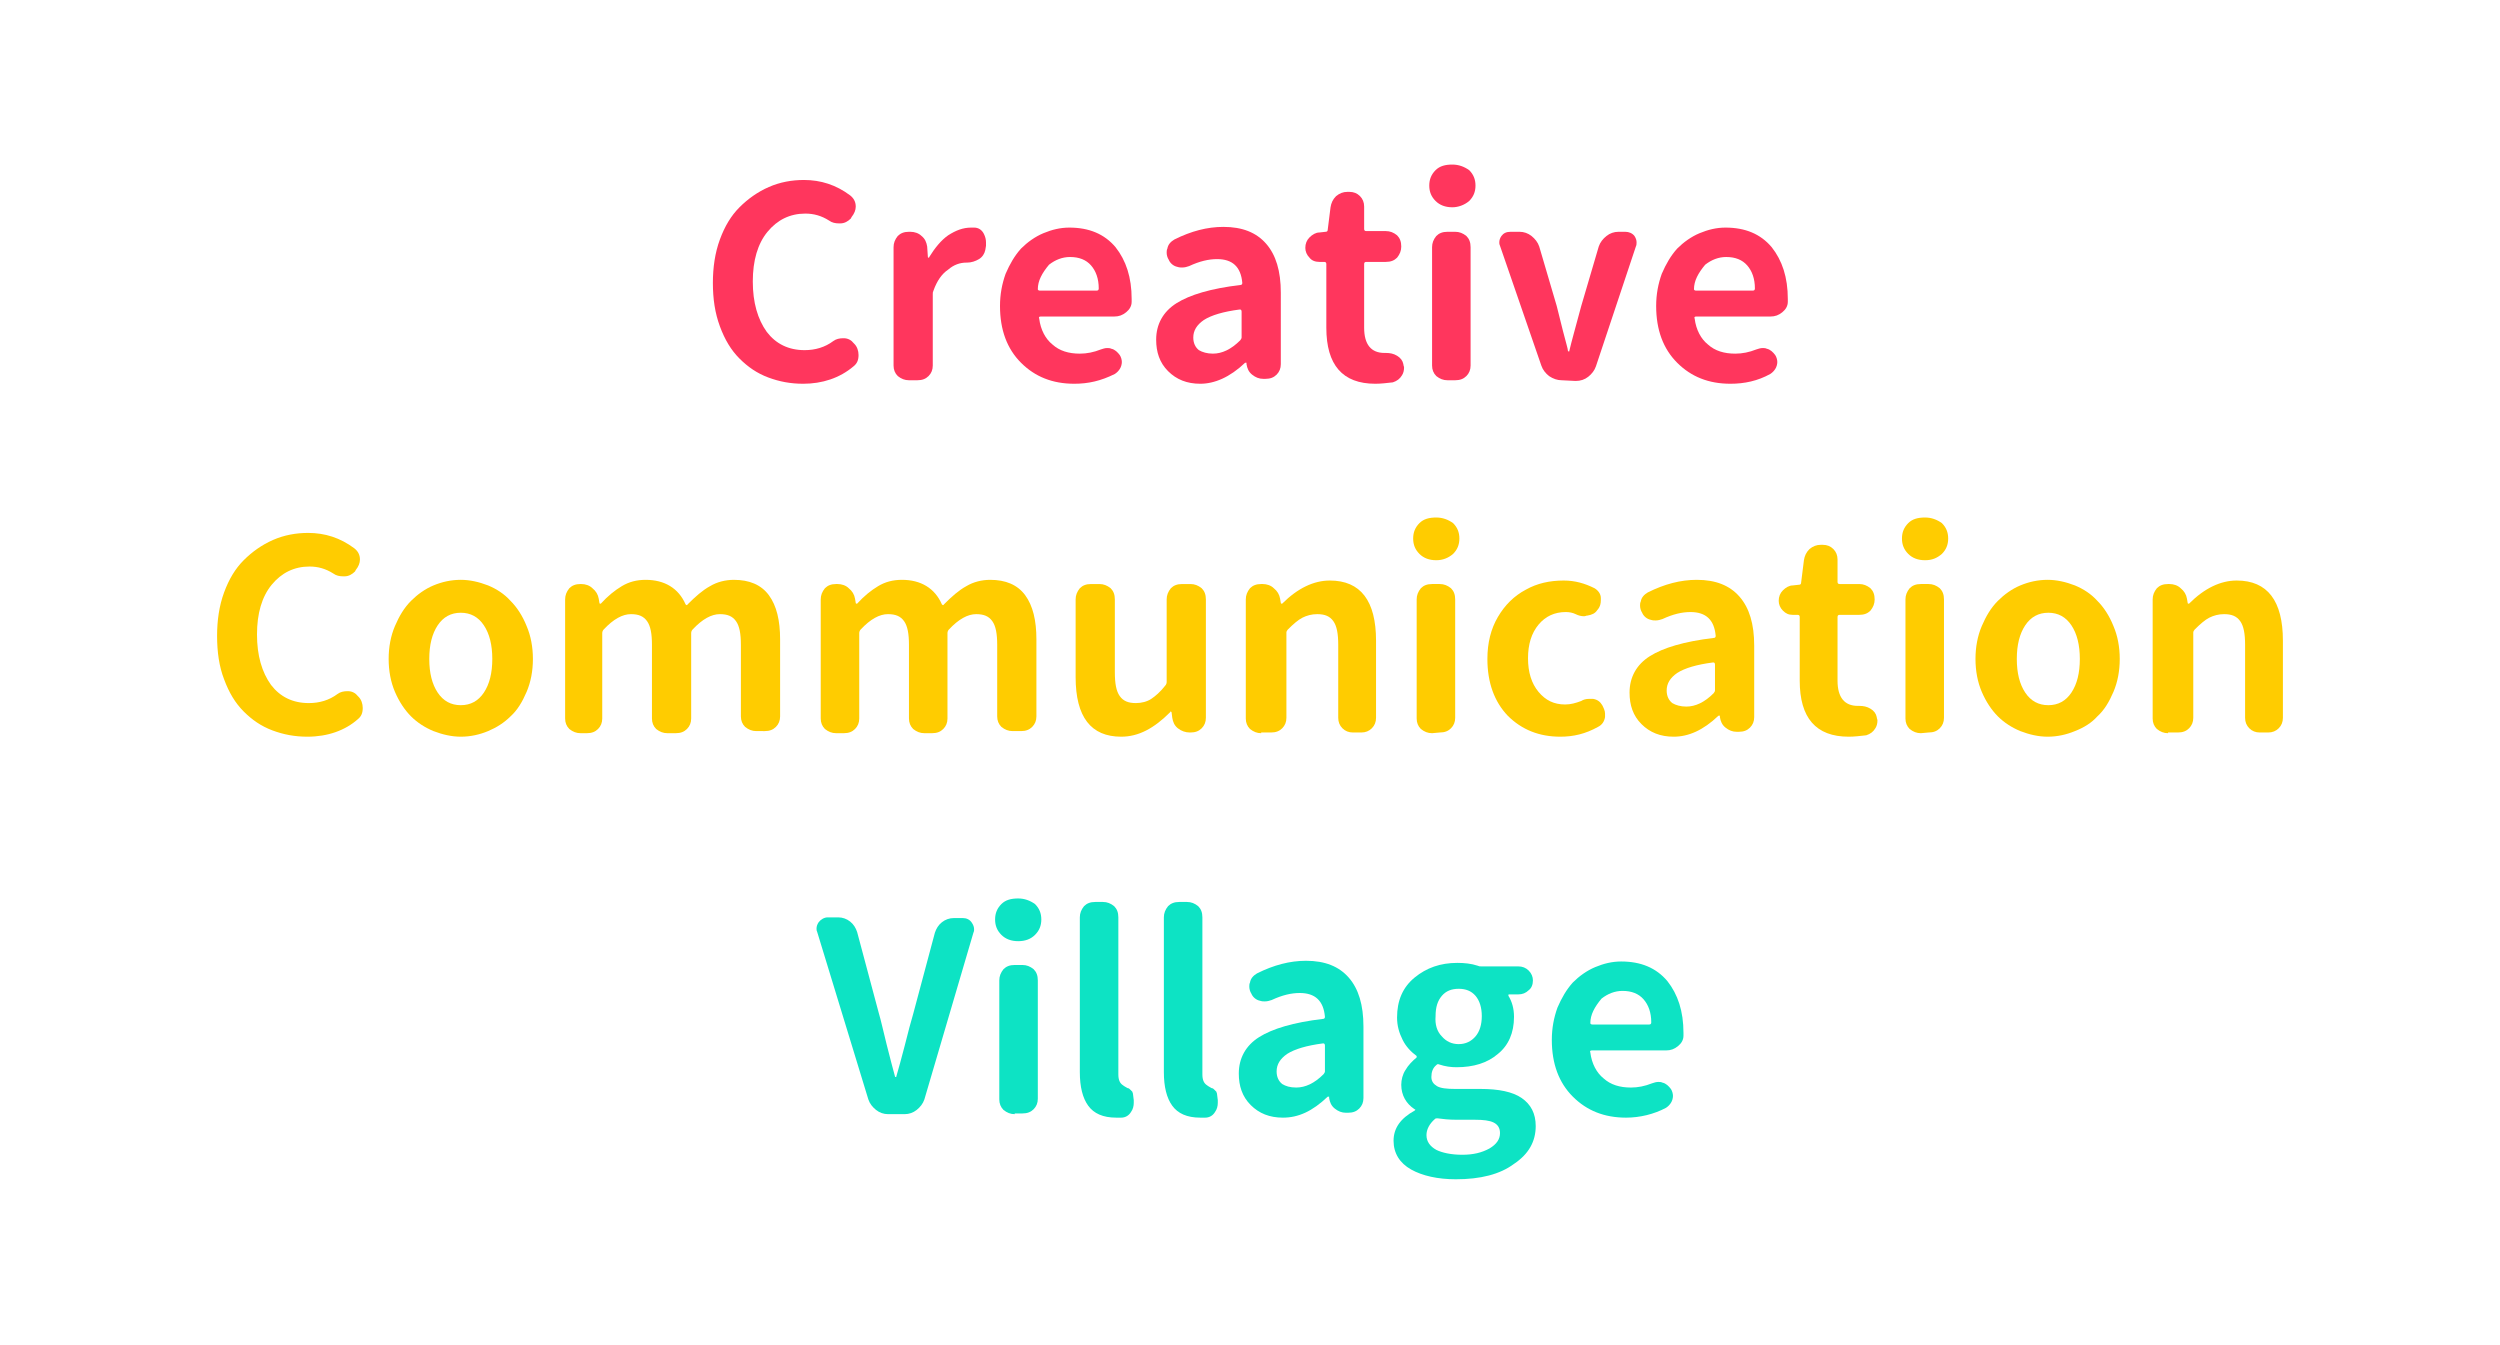 <?xml version="1.0" encoding="utf-8"?>
<!-- Generator: Adobe Illustrator 24.1.2, SVG Export Plug-In . SVG Version: 6.00 Build 0)  -->
<svg version="1.1" id="レイヤー_1" xmlns="http://www.w3.org/2000/svg" xmlns:xlink="http://www.w3.org/1999/xlink" x="0px"
	 y="0px" viewBox="0 0 357 192" style="enable-background:new 0 0 357 192;" xml:space="preserve">
<style type="text/css">
	.st0{fill:#FF365D;}
	.st1{fill:#FFCC00;}
	.st2{fill:#0DE3C4;}
</style>
<g>
	<g>
		<path class="st0" d="M114.7,54.8c-1.8,0-3.4-0.3-5-0.9s-2.9-1.5-4.1-2.7s-2.1-2.7-2.8-4.6c-0.7-1.9-1-3.9-1-6.2
			c0-2.2,0.3-4.3,1-6.2c0.7-1.9,1.6-3.4,2.8-4.6s2.6-2.2,4.2-2.9c1.6-0.7,3.3-1,5-1c2.4,0,4.6,0.7,6.6,2.2c0.5,0.4,0.8,0.9,0.8,1.6
			c0,0.5-0.2,1-0.6,1.5l-0.1,0.2c-0.4,0.4-0.9,0.7-1.5,0.7c-0.1,0-0.1,0-0.2,0c-0.5,0-1-0.1-1.4-0.4c-1.1-0.7-2.2-1-3.4-1
			c-2.2,0-4,0.9-5.4,2.6c-1.4,1.7-2.1,4.1-2.1,7.1s0.7,5.4,2,7.2c1.3,1.7,3.1,2.6,5.4,2.6c1.5,0,2.9-0.4,4.1-1.3
			c0.4-0.3,0.9-0.4,1.4-0.4h0.1c0.6,0,1.1,0.3,1.4,0.7l0.1,0.1c0.4,0.4,0.6,1,0.6,1.6c0,0.7-0.2,1.2-0.7,1.6
			C119.9,54,117.4,54.8,114.7,54.8z"/>
		<path class="st0" d="M129.8,54.3c-0.6,0-1.1-0.2-1.6-0.6c-0.4-0.4-0.6-0.9-0.6-1.5V35.3c0-0.6,0.2-1.1,0.6-1.6
			c0.4-0.4,0.9-0.6,1.6-0.6h0.2c0.6,0,1.2,0.2,1.6,0.6c0.5,0.4,0.7,0.9,0.8,1.5l0.1,1.5c0,0,0,0.1,0.1,0.1c0,0,0.1,0,0.1-0.1
			c0.8-1.3,1.7-2.4,2.7-3.1c1.1-0.7,2.1-1.1,3.3-1.1c0.1,0,0.2,0,0.4,0c0.6,0,1.1,0.3,1.4,0.9c0.2,0.4,0.3,0.8,0.3,1.2
			c0,0.2,0,0.3,0,0.5l-0.1,0.6c-0.1,0.5-0.4,1-0.9,1.3s-1.1,0.5-1.7,0.5c0,0,0,0-0.1,0c-0.9,0-1.8,0.3-2.6,1c-0.9,0.6-1.6,1.6-2.1,3
			c-0.1,0.2-0.1,0.3-0.1,0.5v10.2c0,0.6-0.2,1.1-0.6,1.5c-0.4,0.4-0.9,0.6-1.6,0.6C131,54.3,129.8,54.3,129.8,54.3z"/>
		<path class="st0" d="M153.4,54.8c-3.1,0-5.6-1-7.6-3s-3-4.7-3-8.1c0-1.7,0.3-3.2,0.8-4.6c0.6-1.4,1.3-2.6,2.2-3.6
			c0.9-0.9,2-1.7,3.2-2.2s2.4-0.8,3.7-0.8c2.8,0,5,0.9,6.6,2.8c1.5,1.9,2.3,4.3,2.3,7.4c0,0.1,0,0.2,0,0.4c0,0.6-0.3,1.1-0.8,1.5
			s-1,0.6-1.7,0.6h-10.5c-0.2,0-0.3,0.1-0.2,0.3c0.2,1.6,0.9,2.9,1.9,3.7c1,0.9,2.3,1.3,3.9,1.3c1,0,2-0.2,3-0.6
			c0.3-0.1,0.6-0.2,0.9-0.2c0.2,0,0.4,0,0.6,0.1c0.5,0.1,0.9,0.5,1.2,0.9c0.2,0.3,0.3,0.7,0.3,1s-0.1,0.7-0.3,1s-0.4,0.5-0.7,0.7
			C157.2,54.4,155.4,54.8,153.4,54.8z M148.2,41.3c0,0.1,0.1,0.2,0.3,0.2h8.1c0.2,0,0.3-0.1,0.3-0.3c0-1.4-0.4-2.5-1.1-3.3
			s-1.7-1.2-3-1.2c-1.1,0-2.1,0.4-3,1.1C148.8,39,148.2,40.1,148.2,41.3z"/>
		<path class="st0" d="M171.4,54.8c-1.9,0-3.4-0.6-4.6-1.8s-1.7-2.7-1.7-4.5c0-2.2,1-4,2.9-5.2c1.9-1.2,4.9-2.1,9.1-2.6
			c0.2,0,0.3-0.1,0.3-0.3c-0.2-2.3-1.4-3.4-3.6-3.4c-1.2,0-2.5,0.3-4,1c-0.3,0.1-0.6,0.2-1,0.2c-0.2,0-0.4,0-0.7-0.1
			c-0.5-0.1-1-0.5-1.2-1c-0.2-0.3-0.3-0.7-0.3-1c0-0.2,0-0.4,0.1-0.6c0.1-0.6,0.5-1,1-1.3c2.4-1.2,4.7-1.8,7-1.8
			c2.7,0,4.7,0.8,6.1,2.4c1.4,1.6,2.1,3.9,2.1,7V52c0,0.6-0.2,1.1-0.6,1.5c-0.4,0.4-0.9,0.6-1.6,0.6h-0.3c-0.6,0-1.1-0.2-1.6-0.6
			c-0.5-0.4-0.7-0.9-0.8-1.5v-0.2h-0.1h-0.1C175.6,53.9,173.4,54.8,171.4,54.8z M173.2,50.5c1.3,0,2.6-0.6,3.9-1.9
			c0.1-0.1,0.2-0.3,0.2-0.4v-3.7c0-0.2-0.1-0.3-0.2-0.3c0,0,0,0-0.1,0c-2.3,0.3-4,0.8-5.1,1.5c-1,0.7-1.5,1.5-1.5,2.5
			c0,0.8,0.3,1.4,0.8,1.8C171.7,50.3,172.4,50.5,173.2,50.5z"/>
		<path class="st0" d="M196.4,54.8c-4.7,0-7-2.7-7-8v-9.1c0-0.2-0.1-0.3-0.3-0.3h-0.7c-0.6,0-1.1-0.2-1.4-0.6
			c-0.4-0.4-0.6-0.9-0.6-1.4c0-0.6,0.2-1.1,0.6-1.5c0.4-0.4,0.9-0.7,1.4-0.7l0.9-0.1c0.2,0,0.3-0.1,0.3-0.3l0.4-3.2
			c0.1-0.6,0.3-1.1,0.8-1.6c0.5-0.4,1-0.6,1.6-0.6h0.3c0.6,0,1.1,0.2,1.5,0.6c0.4,0.4,0.6,0.9,0.6,1.5v3.2c0,0.2,0.1,0.3,0.3,0.3
			h2.8c0.6,0,1.1,0.2,1.6,0.6c0.4,0.4,0.6,0.9,0.6,1.6c0,0.6-0.2,1.1-0.6,1.6c-0.4,0.4-0.9,0.6-1.6,0.6h-2.8c-0.2,0-0.3,0.1-0.3,0.3
			v9.1c0,2.4,1,3.6,2.9,3.6c0,0,0,0,0.1,0c0,0,0,0,0.1,0c0.6,0,1.1,0.1,1.6,0.4c0.5,0.3,0.8,0.7,0.9,1.2c0,0.2,0.1,0.3,0.1,0.5
			c0,0.4-0.1,0.8-0.3,1.1c-0.3,0.5-0.7,0.8-1.3,1C198,54.7,197.2,54.8,196.4,54.8z"/>
		<path class="st0" d="M207.4,29.6c-1,0-1.8-0.3-2.4-0.9c-0.6-0.6-0.9-1.3-0.9-2.2s0.3-1.6,0.9-2.2c0.6-0.6,1.4-0.8,2.4-0.8
			c0.9,0,1.7,0.3,2.4,0.8c0.6,0.6,0.9,1.3,0.9,2.2s-0.3,1.6-0.9,2.2C209.1,29.3,208.2,29.6,207.4,29.6z M206.7,54.3
			c-0.6,0-1.1-0.2-1.6-0.6c-0.4-0.4-0.6-0.9-0.6-1.5V35.3c0-0.6,0.2-1.1,0.6-1.6c0.4-0.4,0.9-0.6,1.6-0.6h1.1c0.6,0,1.1,0.2,1.6,0.6
			c0.4,0.4,0.6,0.9,0.6,1.6v16.9c0,0.6-0.2,1.1-0.6,1.5c-0.4,0.4-0.9,0.6-1.6,0.6C207.8,54.3,206.7,54.3,206.7,54.3z"/>
		<path class="st0" d="M223,54.3c-0.6,0-1.2-0.2-1.8-0.6c-0.5-0.4-0.9-0.9-1.1-1.5l-5.9-17.1c-0.1-0.2-0.1-0.3-0.1-0.5
			c0-0.3,0.1-0.6,0.3-0.9c0.3-0.4,0.7-0.6,1.3-0.6h1.3c0.6,0,1.2,0.2,1.7,0.6c0.5,0.4,0.9,0.9,1.1,1.5l2.5,8.5
			c0.2,0.8,0.5,2,0.9,3.6s0.7,2.5,0.7,2.8l0.1,0.1c0.1,0,0.1,0,0.1-0.1c0.3-1.3,0.9-3.4,1.7-6.4l2.5-8.5c0.2-0.6,0.6-1.1,1.1-1.5
			s1.1-0.6,1.7-0.6h1c0.5,0,1,0.2,1.3,0.6c0.2,0.3,0.3,0.6,0.3,0.9c0,0.2,0,0.4-0.1,0.6l-5.7,17.1c-0.2,0.6-0.6,1.1-1.1,1.5
			s-1.1,0.6-1.8,0.6L223,54.3L223,54.3z"/>
		<path class="st0" d="M247.1,54.8c-3.1,0-5.6-1-7.6-3s-3-4.7-3-8.1c0-1.7,0.3-3.2,0.8-4.6c0.6-1.4,1.3-2.6,2.2-3.6
			c0.9-0.9,2-1.7,3.2-2.2s2.4-0.8,3.7-0.8c2.8,0,5,0.9,6.6,2.8c1.5,1.9,2.3,4.3,2.3,7.4c0,0.1,0,0.2,0,0.4c0,0.6-0.3,1.1-0.8,1.5
			s-1,0.6-1.7,0.6h-10.6c-0.2,0-0.3,0.1-0.2,0.3c0.2,1.6,0.9,2.9,1.9,3.7c1,0.9,2.3,1.3,3.9,1.3c1,0,2-0.2,3-0.6
			c0.3-0.1,0.6-0.2,0.9-0.2c0.2,0,0.4,0,0.6,0.1c0.5,0.1,0.9,0.5,1.2,0.9c0.2,0.3,0.3,0.7,0.3,1s-0.1,0.7-0.3,1s-0.4,0.5-0.7,0.7
			C251,54.4,249.1,54.8,247.1,54.8z M241.9,41.3c0,0.1,0.1,0.2,0.3,0.2h8.1c0.2,0,0.3-0.1,0.3-0.3c0-1.4-0.4-2.5-1.1-3.3
			c-0.7-0.8-1.7-1.2-3-1.2c-1.1,0-2.1,0.4-3,1.1C242.5,39,241.9,40.1,241.9,41.3z"/>
	</g>
	<g>
		<path class="st1" d="M43.9,105.2c-1.8,0-3.4-0.3-5-0.9s-2.9-1.5-4.1-2.7c-1.2-1.2-2.1-2.7-2.8-4.6c-0.7-1.8-1-3.9-1-6.2
			c0-2.2,0.3-4.3,1-6.2c0.7-1.9,1.6-3.4,2.8-4.6c1.2-1.2,2.6-2.2,4.2-2.9c1.6-0.7,3.3-1,5-1c2.4,0,4.6,0.7,6.6,2.2
			c0.5,0.4,0.8,0.9,0.8,1.6c0,0.5-0.2,1-0.6,1.5l-0.1,0.2c-0.4,0.4-0.9,0.7-1.5,0.7c-0.1,0-0.1,0-0.2,0c-0.5,0-1-0.1-1.4-0.4
			c-1.1-0.7-2.2-1-3.4-1c-2.2,0-4,0.9-5.4,2.6s-2.1,4.1-2.1,7.1s0.7,5.4,2,7.2c1.3,1.7,3.1,2.6,5.4,2.6c1.5,0,2.9-0.4,4.1-1.3
			c0.4-0.3,0.9-0.4,1.4-0.4h0.1c0.6,0,1.1,0.3,1.4,0.7l0.1,0.1c0.4,0.4,0.6,1,0.6,1.6c0,0.7-0.2,1.2-0.7,1.6
			C49.3,104.3,46.8,105.2,43.9,105.2z"/>
		<path class="st1" d="M69.7,104.4c-1.2,0.5-2.5,0.8-3.9,0.8c-1.3,0-2.6-0.3-3.9-0.8c-1.2-0.5-2.3-1.2-3.2-2.1s-1.7-2.1-2.3-3.5
			s-0.9-3-0.9-4.7s0.3-3.3,0.9-4.7c0.6-1.4,1.3-2.6,2.3-3.6c0.9-0.9,2-1.7,3.2-2.2c1.2-0.5,2.5-0.8,3.9-0.8c1.3,0,2.6,0.3,3.9,0.8
			c1.2,0.5,2.3,1.2,3.2,2.2c0.9,0.9,1.7,2.1,2.3,3.6c0.6,1.4,0.9,3,0.9,4.7s-0.3,3.3-0.9,4.7c-0.6,1.4-1.3,2.6-2.3,3.5
			C72,103.2,70.9,103.9,69.7,104.4z M62.5,98.9c0.8,1.2,1.9,1.8,3.3,1.8s2.5-0.6,3.3-1.8c0.8-1.2,1.2-2.8,1.2-4.8s-0.4-3.6-1.2-4.8
			c-0.8-1.2-1.9-1.8-3.3-1.8s-2.5,0.6-3.3,1.8c-0.8,1.2-1.2,2.8-1.2,4.8S61.7,97.7,62.5,98.9z"/>
		<path class="st1" d="M82.9,104.7c-0.6,0-1.1-0.2-1.6-0.6c-0.4-0.4-0.6-0.9-0.6-1.5v-17c0-0.6,0.2-1.1,0.6-1.6
			c0.4-0.4,0.9-0.6,1.6-0.6H83c0.6,0,1.2,0.2,1.6,0.6c0.5,0.4,0.8,0.9,0.9,1.5l0.1,0.6c0,0,0,0.1,0.1,0.1s0.1,0,0.1,0
			c1-1.1,2-1.9,3-2.5s2.1-0.9,3.4-0.9c2.7,0,4.7,1.2,5.7,3.5c0.1,0.1,0.2,0.2,0.3,0c1.1-1.1,2.1-2,3.2-2.6c1-0.6,2.2-0.9,3.4-0.9
			c2.2,0,3.9,0.7,5,2.2s1.6,3.6,1.6,6.3v11c0,0.6-0.2,1.1-0.6,1.5s-0.9,0.6-1.6,0.6H108c-0.6,0-1.1-0.2-1.6-0.6
			c-0.4-0.4-0.6-0.9-0.6-1.5V92.1c0-1.6-0.2-2.7-0.7-3.4c-0.5-0.7-1.2-1-2.3-1c-1.2,0-2.5,0.7-3.9,2.2c-0.1,0.1-0.2,0.3-0.2,0.5
			v12.2c0,0.6-0.2,1.1-0.6,1.5s-0.9,0.6-1.6,0.6h-1.2c-0.6,0-1.1-0.2-1.6-0.6c-0.4-0.4-0.6-0.9-0.6-1.5V92.1c0-1.6-0.2-2.7-0.7-3.4
			c-0.5-0.7-1.2-1-2.3-1c-1.2,0-2.5,0.7-3.9,2.2C86.1,90,86,90.2,86,90.4v12.2c0,0.6-0.2,1.1-0.6,1.5s-0.9,0.6-1.6,0.6
			C83.8,104.7,82.9,104.7,82.9,104.7z"/>
		<path class="st1" d="M119.4,104.7c-0.6,0-1.1-0.2-1.6-0.6c-0.4-0.4-0.6-0.9-0.6-1.5v-17c0-0.6,0.2-1.1,0.6-1.6
			c0.4-0.4,0.9-0.6,1.6-0.6h0.2c0.6,0,1.2,0.2,1.6,0.6c0.5,0.4,0.8,0.9,0.9,1.5l0.1,0.6c0,0,0,0.1,0.1,0.1h0.1c1-1.1,2-1.9,3-2.5
			s2.1-0.9,3.4-0.9c2.7,0,4.7,1.2,5.7,3.5c0.1,0.1,0.2,0.2,0.3,0c1.1-1.1,2.1-2,3.2-2.6c1-0.6,2.2-0.9,3.4-0.9c2.2,0,3.9,0.7,5,2.2
			s1.6,3.6,1.6,6.3v11c0,0.6-0.2,1.1-0.6,1.5c-0.4,0.4-0.9,0.6-1.6,0.6h-1.2c-0.6,0-1.1-0.2-1.6-0.6c-0.4-0.4-0.6-0.9-0.6-1.5V92.1
			c0-1.6-0.2-2.7-0.7-3.4c-0.5-0.7-1.2-1-2.3-1c-1.2,0-2.5,0.7-3.9,2.2c-0.1,0.1-0.2,0.3-0.2,0.5v12.2c0,0.6-0.2,1.1-0.6,1.5
			c-0.4,0.4-0.9,0.6-1.6,0.6H132c-0.6,0-1.1-0.2-1.6-0.6c-0.4-0.4-0.6-0.9-0.6-1.5V92.1c0-1.6-0.2-2.7-0.7-3.4c-0.5-0.7-1.2-1-2.3-1
			c-1.2,0-2.5,0.7-3.9,2.2c-0.1,0.1-0.2,0.3-0.2,0.5v12.2c0,0.6-0.2,1.1-0.6,1.5s-0.9,0.6-1.6,0.6
			C120.5,104.7,119.4,104.7,119.4,104.7z"/>
		<path class="st1" d="M160.1,105.2c-4.3,0-6.5-2.8-6.5-8.5V85.6c0-0.6,0.2-1.1,0.6-1.6c0.4-0.4,0.9-0.6,1.6-0.6h1.2
			c0.6,0,1.1,0.2,1.6,0.6c0.4,0.4,0.6,0.9,0.6,1.6V96c0,1.6,0.2,2.7,0.7,3.4c0.5,0.7,1.2,1,2.3,1c0.8,0,1.6-0.2,2.2-0.6
			c0.6-0.4,1.3-1,2-1.9c0.1-0.1,0.2-0.3,0.2-0.5V85.6c0-0.6,0.2-1.1,0.6-1.6c0.4-0.4,0.9-0.6,1.6-0.6h1.2c0.6,0,1.1,0.2,1.6,0.6
			c0.4,0.4,0.6,0.9,0.6,1.6v16.9c0,0.6-0.2,1.1-0.6,1.5c-0.4,0.4-0.9,0.6-1.6,0.6h-0.1c-0.6,0-1.2-0.2-1.7-0.6s-0.7-0.9-0.8-1.5
			l-0.1-0.8l-0.1-0.1c0,0-0.1,0-0.1,0.1C164.8,104,162.6,105.2,160.1,105.2z"/>
		<path class="st1" d="M180.1,104.7c-0.6,0-1.1-0.2-1.6-0.6c-0.4-0.4-0.6-0.9-0.6-1.5v-17c0-0.6,0.2-1.1,0.6-1.6
			c0.4-0.4,0.9-0.6,1.6-0.6h0.2c0.6,0,1.2,0.2,1.6,0.6c0.5,0.4,0.8,0.9,0.9,1.5l0.1,0.6c0,0,0,0.1,0.1,0.1h0.1
			c2.2-2.2,4.5-3.3,6.8-3.3c4.4,0,6.6,2.9,6.6,8.6v11c0,0.6-0.2,1.1-0.6,1.5c-0.4,0.4-0.9,0.6-1.5,0.6h-1.2c-0.6,0-1.1-0.2-1.5-0.6
			s-0.6-0.9-0.6-1.5V92.1c0-1.6-0.2-2.7-0.7-3.4c-0.5-0.7-1.2-1-2.3-1c-0.8,0-1.5,0.2-2.1,0.5s-1.3,0.9-2.1,1.7
			c-0.1,0.1-0.2,0.3-0.2,0.4v12.2c0,0.6-0.2,1.1-0.6,1.5c-0.4,0.4-0.9,0.6-1.6,0.6h-1.4V104.7z"/>
		<path class="st1" d="M205.1,80c-1,0-1.8-0.3-2.4-0.9c-0.6-0.6-0.9-1.3-0.9-2.2c0-0.9,0.3-1.6,0.9-2.2c0.6-0.6,1.4-0.8,2.4-0.8
			c0.9,0,1.7,0.3,2.4,0.8c0.6,0.6,0.9,1.3,0.9,2.2c0,0.9-0.3,1.6-0.9,2.2C206.8,79.7,206,80,205.1,80z M204.5,104.7
			c-0.6,0-1.1-0.2-1.6-0.6c-0.4-0.4-0.6-0.9-0.6-1.5v-17c0-0.6,0.2-1.1,0.6-1.6c0.4-0.4,0.9-0.6,1.6-0.6h1.1c0.6,0,1.1,0.2,1.6,0.6
			c0.4,0.4,0.6,0.9,0.6,1.6v16.9c0,0.6-0.2,1.1-0.6,1.5c-0.4,0.4-0.9,0.6-1.6,0.6L204.5,104.7L204.5,104.7z"/>
		<path class="st1" d="M222.8,105.2c-3,0-5.5-1-7.5-3c-1.9-2-2.9-4.7-2.9-8.1c0-2.3,0.5-4.3,1.5-6s2.3-3,4-3.9
			c1.6-0.9,3.4-1.3,5.4-1.3c1.6,0,3,0.4,4.4,1.1c0.5,0.3,0.9,0.8,0.9,1.4c0,0.1,0,0.2,0,0.3c0,0.5-0.1,0.9-0.4,1.3l-0.1,0.1
			c-0.3,0.5-0.8,0.7-1.4,0.8c-0.2,0-0.3,0.1-0.5,0.1c-0.4,0-0.8-0.1-1.2-0.3c-0.4-0.2-0.9-0.3-1.4-0.3c-1.6,0-2.9,0.6-3.9,1.8
			c-1,1.2-1.5,2.8-1.5,4.8s0.5,3.6,1.5,4.8c1,1.2,2.2,1.8,3.8,1.8c0.8,0,1.5-0.2,2.3-0.5c0.3-0.2,0.7-0.3,1.1-0.3c0.2,0,0.4,0,0.6,0
			c0.6,0.1,1,0.4,1.3,0.9c0.2,0.4,0.4,0.8,0.4,1.2c0,0.2,0,0.3,0,0.5c-0.1,0.6-0.4,1.1-1,1.4C226.4,104.8,224.7,105.2,222.8,105.2z"
			/>
		<path class="st1" d="M239,105.2c-1.9,0-3.4-0.6-4.6-1.8c-1.2-1.2-1.7-2.7-1.7-4.5c0-2.2,1-4,2.9-5.2s4.9-2.1,9.1-2.6
			c0.2,0,0.3-0.1,0.3-0.3c-0.2-2.3-1.4-3.4-3.6-3.4c-1.2,0-2.5,0.3-4,1c-0.3,0.1-0.6,0.2-1,0.2c-0.2,0-0.4,0-0.7-0.1
			c-0.5-0.1-1-0.5-1.2-1c-0.2-0.3-0.3-0.7-0.3-1c0-0.2,0-0.4,0.1-0.6c0.1-0.6,0.5-1,1-1.3c2.4-1.2,4.7-1.8,7-1.8
			c2.7,0,4.7,0.8,6.1,2.4c1.4,1.6,2.1,3.9,2.1,7v10.2c0,0.6-0.2,1.1-0.6,1.5c-0.4,0.4-0.9,0.6-1.6,0.6H248c-0.6,0-1.1-0.2-1.6-0.6
			s-0.7-0.9-0.8-1.5v-0.2h-0.1h-0.1C243.2,104.3,241.1,105.2,239,105.2z M240.8,100.9c1.3,0,2.6-0.6,3.9-1.9
			c0.1-0.1,0.2-0.3,0.2-0.4v-3.7c0-0.2-0.1-0.3-0.2-0.3c0,0,0,0-0.1,0c-2.3,0.3-4,0.8-5.1,1.5c-1,0.7-1.5,1.5-1.5,2.5
			c0,0.8,0.3,1.4,0.8,1.8C239.3,100.7,240,100.9,240.8,100.9z"/>
		<path class="st1" d="M264,105.2c-4.7,0-7-2.7-7-8v-9.1c0-0.2-0.1-0.3-0.3-0.3H256c-0.6,0-1-0.2-1.4-0.6s-0.6-0.9-0.6-1.4
			c0-0.6,0.2-1.1,0.6-1.5c0.4-0.4,0.9-0.7,1.4-0.7l0.9-0.1c0.2,0,0.3-0.1,0.3-0.3l0.4-3.2c0.1-0.6,0.3-1.1,0.8-1.6
			c0.5-0.4,1-0.6,1.6-0.6h0.3c0.6,0,1.1,0.2,1.5,0.6s0.6,0.9,0.6,1.5v3.2c0,0.2,0.1,0.3,0.3,0.3h2.8c0.6,0,1.1,0.2,1.6,0.6
			c0.4,0.4,0.6,0.9,0.6,1.6c0,0.6-0.2,1.1-0.6,1.6c-0.4,0.4-0.9,0.6-1.6,0.6h-2.8c-0.2,0-0.3,0.1-0.3,0.3v9.1c0,2.4,1,3.6,2.9,3.6
			c0,0,0,0,0.1,0c0,0,0,0,0.1,0c0.6,0,1.1,0.1,1.6,0.4s0.8,0.7,0.9,1.2c0,0.2,0.1,0.3,0.1,0.5c0,0.4-0.1,0.8-0.3,1.1
			c-0.3,0.5-0.7,0.8-1.3,1C265.6,105.1,264.8,105.2,264,105.2z"/>
		<path class="st1" d="M274.9,80c-1,0-1.8-0.3-2.4-0.9s-0.9-1.3-0.9-2.2c0-0.9,0.3-1.6,0.9-2.2s1.4-0.8,2.4-0.8
			c0.9,0,1.7,0.3,2.4,0.8c0.6,0.6,0.9,1.3,0.9,2.2c0,0.9-0.3,1.6-0.9,2.2C276.6,79.7,275.9,80,274.9,80z M274.3,104.7
			c-0.6,0-1.1-0.2-1.6-0.6c-0.4-0.4-0.6-0.9-0.6-1.5v-17c0-0.6,0.2-1.1,0.6-1.6c0.4-0.4,0.9-0.6,1.6-0.6h1.1c0.6,0,1.1,0.2,1.6,0.6
			c0.4,0.4,0.6,0.9,0.6,1.6v16.9c0,0.6-0.2,1.1-0.6,1.5s-0.9,0.6-1.6,0.6L274.3,104.7L274.3,104.7z"/>
		<path class="st1" d="M296.3,104.4c-1.2,0.5-2.5,0.8-3.9,0.8c-1.3,0-2.6-0.3-3.9-0.8c-1.2-0.5-2.3-1.2-3.2-2.1
			c-0.9-0.9-1.7-2.1-2.3-3.5s-0.9-3-0.9-4.7s0.3-3.3,0.9-4.7c0.6-1.4,1.3-2.6,2.3-3.6c0.9-0.9,2-1.7,3.2-2.2s2.5-0.8,3.9-0.8
			c1.3,0,2.6,0.3,3.9,0.8c1.2,0.5,2.3,1.2,3.2,2.2c0.9,0.9,1.7,2.1,2.3,3.6c0.6,1.4,0.9,3,0.9,4.7s-0.3,3.3-0.9,4.7
			c-0.6,1.4-1.3,2.6-2.3,3.5C298.7,103.2,297.6,103.9,296.3,104.4z M289.2,98.9c0.8,1.2,1.9,1.8,3.3,1.8s2.5-0.6,3.3-1.8
			c0.8-1.2,1.2-2.8,1.2-4.8s-0.4-3.6-1.2-4.8c-0.8-1.2-1.9-1.8-3.3-1.8s-2.5,0.6-3.3,1.8c-0.8,1.2-1.2,2.8-1.2,4.8
			S288.4,97.7,289.2,98.9z"/>
		<path class="st1" d="M309.6,104.7c-0.6,0-1.1-0.2-1.6-0.6c-0.4-0.4-0.6-0.9-0.6-1.5v-17c0-0.6,0.2-1.1,0.6-1.6
			c0.4-0.4,0.9-0.6,1.6-0.6h0.2c0.6,0,1.2,0.2,1.6,0.6c0.5,0.4,0.8,0.9,0.9,1.5l0.1,0.6c0,0,0,0.1,0.1,0.1h0.1
			c2.2-2.2,4.5-3.3,6.8-3.3c4.4,0,6.6,2.9,6.6,8.6v11c0,0.6-0.2,1.1-0.6,1.5s-0.9,0.6-1.5,0.6h-1.2c-0.6,0-1.1-0.2-1.5-0.6
			s-0.6-0.9-0.6-1.5V92.1c0-1.6-0.2-2.7-0.7-3.4c-0.5-0.7-1.2-1-2.3-1c-0.8,0-1.5,0.2-2.1,0.5s-1.3,0.9-2.1,1.7
			c-0.1,0.1-0.2,0.3-0.2,0.4v12.2c0,0.6-0.2,1.1-0.6,1.5s-0.9,0.6-1.6,0.6h-1.4V104.7z"/>
	</g>
	<g>
		<path class="st2" d="M126.8,159.1c-0.6,0-1.2-0.2-1.7-0.6c-0.5-0.4-0.9-0.9-1.1-1.5l-7.3-23.9c-0.1-0.2-0.1-0.3-0.1-0.5
			c0-0.3,0.1-0.6,0.3-0.9c0.3-0.4,0.8-0.7,1.3-0.7h1.5c0.6,0,1.2,0.2,1.7,0.6c0.5,0.4,0.8,0.9,1,1.5l3.1,11.6c0.3,1,0.6,2.4,1.1,4.4
			s0.9,3.5,1.2,4.6c0,0.1,0.1,0.1,0.1,0.1c0.1,0,0.1,0,0.1-0.1c0.3-1,0.7-2.5,1.2-4.4c0.5-2,0.9-3.5,1.2-4.5l3.1-11.6
			c0.2-0.6,0.5-1.1,1-1.5s1.1-0.6,1.7-0.6h1.3c0.5,0,1,0.2,1.3,0.7c0.2,0.3,0.3,0.6,0.3,0.9c0,0.2,0,0.3-0.1,0.5l-7,23.8
			c-0.2,0.6-0.6,1.1-1.1,1.5s-1.1,0.6-1.7,0.6H126.8z"/>
		<path class="st2" d="M145.4,134.4c-1,0-1.8-0.3-2.4-0.9c-0.6-0.6-0.9-1.3-0.9-2.2s0.3-1.6,0.9-2.2c0.6-0.6,1.4-0.8,2.4-0.8
			c0.9,0,1.7,0.3,2.4,0.8c0.6,0.6,0.9,1.3,0.9,2.2s-0.3,1.6-0.9,2.2C147.2,134.1,146.4,134.4,145.4,134.4z M144.9,159.1
			c-0.6,0-1.1-0.2-1.6-0.6c-0.4-0.4-0.6-0.9-0.6-1.5v-17c0-0.6,0.2-1.1,0.6-1.6c0.4-0.4,0.9-0.6,1.6-0.6h1.1c0.6,0,1.1,0.2,1.6,0.6
			c0.4,0.4,0.6,0.9,0.6,1.6v16.9c0,0.6-0.2,1.1-0.6,1.5c-0.4,0.4-0.9,0.6-1.6,0.6h-1.1V159.1z"/>
		<path class="st2" d="M159.4,159.6c-1.9,0-3.2-0.6-4-1.7c-0.8-1.1-1.2-2.7-1.2-4.8V131c0-0.6,0.2-1.1,0.6-1.6
			c0.4-0.4,0.9-0.6,1.6-0.6h1.1c0.6,0,1.1,0.2,1.6,0.6c0.4,0.4,0.6,0.9,0.6,1.6v22.4c0,0.8,0.2,1.3,0.7,1.6c0,0,0.1,0.1,0.3,0.2
			c0.2,0.1,0.3,0.2,0.4,0.2c0.1,0,0.2,0.1,0.3,0.2c0.1,0.1,0.2,0.2,0.3,0.3c0,0.1,0.1,0.2,0.1,0.4l0.1,0.8c0,0.1,0,0.3,0,0.4
			c0,0.4-0.1,0.9-0.4,1.3c-0.3,0.5-0.8,0.8-1.4,0.8C159.9,159.6,159.7,159.6,159.4,159.6z"/>
		<path class="st2" d="M171.4,159.6c-1.9,0-3.2-0.6-4-1.7c-0.8-1.1-1.2-2.7-1.2-4.8V131c0-0.6,0.2-1.1,0.6-1.6
			c0.4-0.4,0.9-0.6,1.6-0.6h1.1c0.6,0,1.1,0.2,1.6,0.6c0.4,0.4,0.6,0.9,0.6,1.6v22.4c0,0.8,0.2,1.3,0.7,1.6c0,0,0.1,0.1,0.3,0.2
			c0.2,0.1,0.3,0.2,0.4,0.2c0.1,0,0.2,0.1,0.3,0.2c0.1,0.1,0.2,0.2,0.3,0.3c0,0.1,0.1,0.2,0.1,0.4l0.1,0.8c0,0.1,0,0.3,0,0.4
			c0,0.4-0.1,0.9-0.4,1.3c-0.3,0.5-0.8,0.8-1.4,0.8C171.9,159.6,171.7,159.6,171.4,159.6z"/>
		<path class="st2" d="M183.2,159.6c-1.9,0-3.4-0.6-4.6-1.8s-1.7-2.7-1.7-4.5c0-2.2,1-4,2.9-5.2c1.9-1.2,4.9-2.1,9.1-2.6
			c0.2,0,0.3-0.1,0.3-0.3c-0.2-2.3-1.4-3.4-3.6-3.4c-1.2,0-2.5,0.3-4,1c-0.3,0.1-0.6,0.2-1,0.2c-0.2,0-0.4,0-0.7-0.1
			c-0.5-0.1-1-0.5-1.2-1c-0.2-0.3-0.3-0.7-0.3-1c0-0.2,0-0.4,0.1-0.6c0.1-0.6,0.5-1,1-1.3c2.4-1.2,4.7-1.8,7-1.8
			c2.7,0,4.7,0.8,6.1,2.4c1.4,1.6,2.1,3.9,2.1,7v10.2c0,0.6-0.2,1.1-0.6,1.5c-0.4,0.4-0.9,0.6-1.6,0.6h-0.3c-0.6,0-1.1-0.2-1.6-0.6
			c-0.5-0.4-0.7-0.9-0.8-1.5v-0.2h-0.1h-0.1C187.4,158.7,185.4,159.6,183.2,159.6z M185.1,155.3c1.3,0,2.6-0.6,3.9-1.9
			c0.1-0.1,0.2-0.3,0.2-0.4v-3.7c0-0.2-0.1-0.3-0.2-0.3c0,0,0,0-0.1,0c-2.3,0.3-4,0.8-5.1,1.5c-1,0.7-1.5,1.5-1.5,2.5
			c0,0.8,0.3,1.4,0.8,1.8C183.6,155.1,184.2,155.3,185.1,155.3z"/>
		<path class="st2" d="M207.9,168.4c-2.6,0-4.8-0.5-6.4-1.4c-1.6-0.9-2.5-2.3-2.5-4.1s1-3.2,3-4.3l0.1-0.1c0-0.1,0-0.1-0.1-0.1
			c-1.2-0.8-1.9-2-1.9-3.5c0-0.7,0.2-1.5,0.6-2.1c0.4-0.7,1-1.3,1.6-1.8v-0.1v-0.1c-0.8-0.6-1.5-1.3-2-2.3s-0.8-2-0.8-3.2
			c0-2.4,0.8-4.3,2.5-5.7s3.7-2.1,6.1-2.1c1,0,2,0.1,2.9,0.4c0.2,0.1,0.3,0.1,0.5,0.1h5.3c0.6,0,1.1,0.2,1.5,0.6
			c0.4,0.4,0.6,0.9,0.6,1.4c0,0.6-0.2,1.1-0.6,1.4c-0.4,0.4-0.9,0.6-1.5,0.6h-1.3c-0.1,0-0.1,0-0.1,0.1v0.1c0.5,0.8,0.8,1.8,0.8,3
			c0,2.3-0.8,4.1-2.3,5.3c-1.5,1.3-3.5,1.9-5.9,1.9c-0.8,0-1.6-0.1-2.5-0.4c-0.2-0.1-0.3,0-0.4,0.1c-0.5,0.4-0.7,1-0.7,1.7
			c0,0.6,0.3,1,0.8,1.3s1.4,0.4,2.6,0.4h3.6c2.6,0,4.6,0.4,5.9,1.3c1.3,0.9,2,2.2,2,4c0,2.2-1,4-3.1,5.4
			C214.2,167.7,211.4,168.4,207.9,168.4z M208.8,164.9c1.6,0,2.8-0.3,3.9-0.9c1-0.6,1.5-1.3,1.5-2.2c0-0.7-0.3-1.2-0.9-1.5
			c-0.6-0.3-1.5-0.4-2.7-0.4H208c-1.1,0-2-0.1-2.7-0.2h-0.1c-0.1,0-0.2,0-0.3,0.1c-0.8,0.7-1.2,1.5-1.2,2.3c0,0.9,0.5,1.6,1.4,2.1
			C205.9,164.6,207.2,164.9,208.8,164.9z M205.9,148c0.6,0.7,1.4,1.1,2.4,1.1s1.8-0.4,2.4-1.1c0.6-0.7,0.9-1.7,0.9-2.9
			s-0.3-2.2-0.9-2.9c-0.6-0.7-1.4-1-2.4-1s-1.8,0.3-2.4,1c-0.6,0.7-0.9,1.6-0.9,2.9C204.9,146.3,205.2,147.3,205.9,148z"/>
		<path class="st2" d="M232.2,159.6c-3.1,0-5.6-1-7.6-3s-3-4.7-3-8.1c0-1.7,0.3-3.2,0.8-4.6c0.6-1.4,1.3-2.6,2.2-3.6
			c0.9-0.9,2-1.7,3.2-2.2s2.4-0.8,3.7-0.8c2.8,0,5,0.9,6.6,2.8c1.5,1.9,2.3,4.3,2.3,7.4c0,0.1,0,0.2,0,0.4c0,0.6-0.3,1.1-0.8,1.5
			s-1,0.6-1.7,0.6h-10.6c-0.2,0-0.3,0.1-0.2,0.3c0.2,1.6,0.9,2.9,1.9,3.7c1,0.9,2.3,1.3,3.9,1.3c1,0,2-0.2,3-0.6
			c0.3-0.1,0.6-0.2,0.9-0.2c0.2,0,0.4,0,0.6,0.1c0.5,0.1,0.9,0.5,1.2,0.9c0.2,0.3,0.3,0.7,0.3,1s-0.1,0.7-0.3,1s-0.4,0.5-0.7,0.7
			C236.2,159.1,234.2,159.6,232.2,159.6z M227.1,146.1c0,0.1,0.1,0.2,0.3,0.2h8.1c0.2,0,0.3-0.1,0.3-0.3c0-1.4-0.4-2.5-1.1-3.3
			c-0.7-0.8-1.7-1.2-3-1.2c-1.1,0-2.1,0.4-3,1.1C227.7,143.8,227.1,144.9,227.1,146.1z"/>
	</g>
</g>
</svg>
